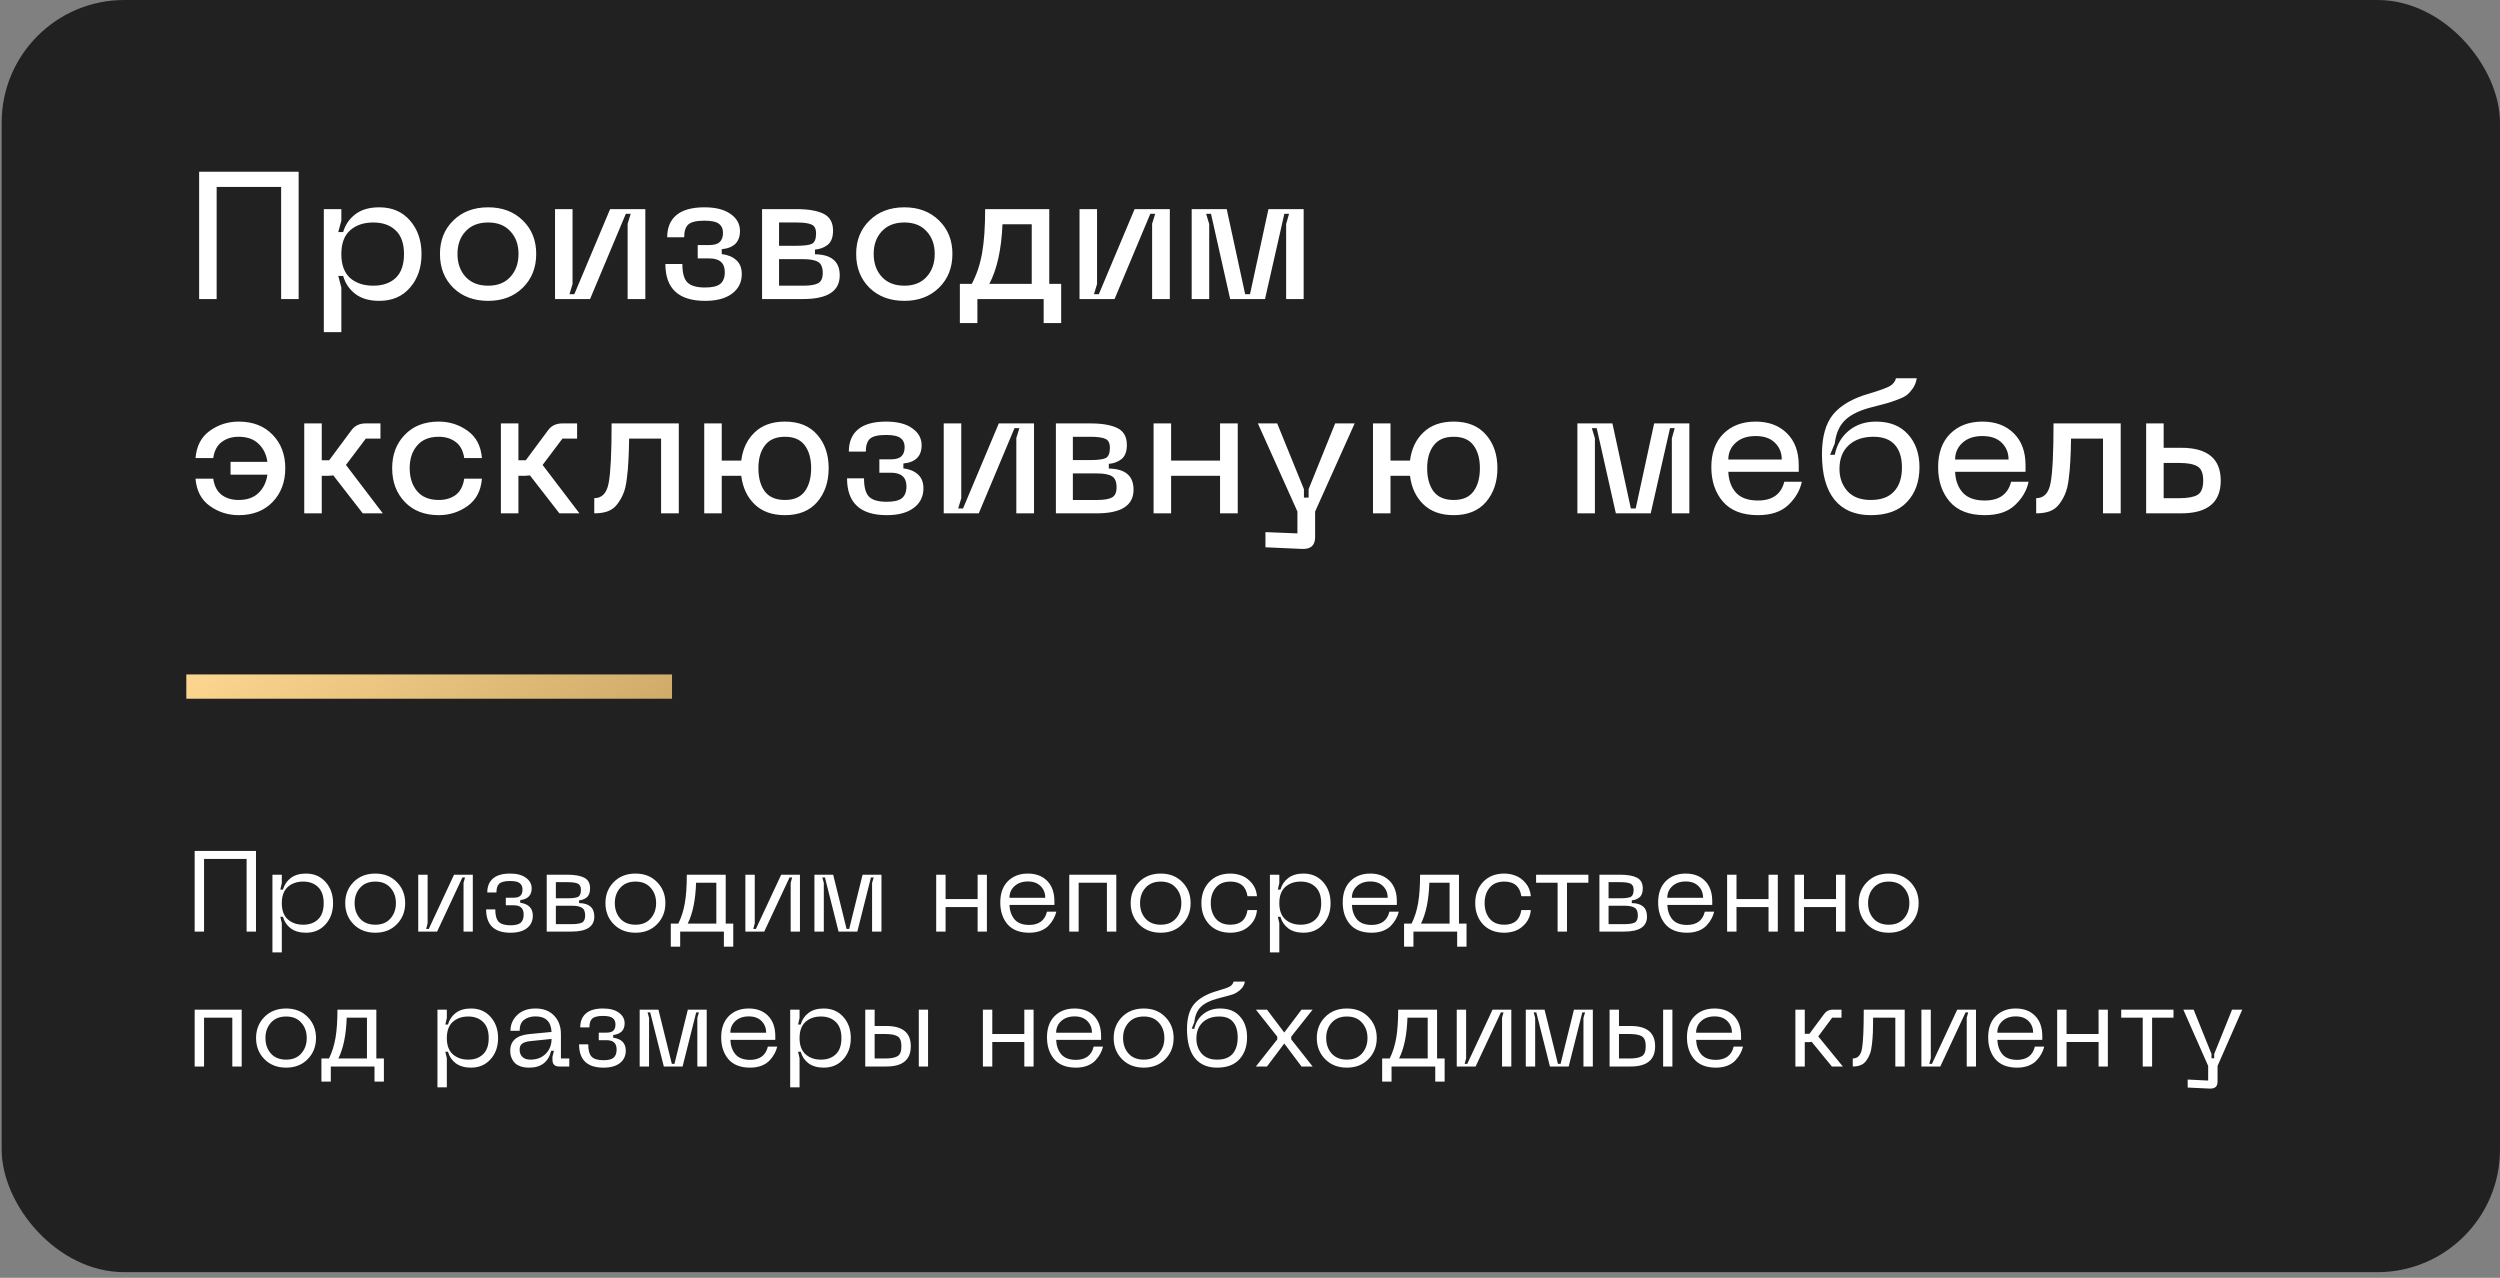 <?xml version="1.0" encoding="UTF-8"?> <svg xmlns="http://www.w3.org/2000/svg" width="315" height="161" viewBox="0 0 315 161" fill="none"><rect x="0" y="0" width="315" height="161" fill="#808080" stroke="none"/> <rect x="0.208" width="314.792" height="160.293" rx="15.45" fill="#212121"></rect> <path d="M32.255 107.216V117.379H31.073V108.225H25.71V117.379H24.528V107.216H32.255ZM34.326 110.214H35.508V111.267L35.321 112.088H35.652C35.816 111.492 36.142 111.007 36.633 110.632C37.123 110.258 37.762 110.07 38.55 110.07C39.568 110.07 40.39 110.421 41.015 111.122C41.649 111.824 41.966 112.718 41.966 113.804C41.966 114.88 41.649 115.769 41.015 116.471C40.39 117.172 39.568 117.523 38.55 117.523C37.771 117.523 37.132 117.34 36.633 116.975C36.142 116.6 35.816 116.115 35.652 115.519H35.321L35.508 116.326V120.002H34.326V110.214ZM35.508 113.804C35.508 114.707 35.758 115.385 36.258 115.836C36.767 116.288 37.416 116.514 38.204 116.514C38.982 116.514 39.607 116.288 40.078 115.836C40.549 115.385 40.784 114.707 40.784 113.804C40.784 112.9 40.549 112.223 40.078 111.771C39.607 111.31 38.982 111.079 38.204 111.079C37.416 111.079 36.767 111.305 36.258 111.757C35.758 112.208 35.508 112.891 35.508 113.804ZM43.498 113.789C43.498 112.732 43.849 111.848 44.55 111.137C45.252 110.426 46.165 110.07 47.289 110.07C48.404 110.07 49.307 110.426 49.999 111.137C50.701 111.848 51.052 112.732 51.052 113.789C51.052 114.856 50.701 115.745 49.999 116.456C49.307 117.167 48.404 117.523 47.289 117.523C46.165 117.523 45.252 117.167 44.55 116.456C43.849 115.745 43.498 114.856 43.498 113.789ZM44.68 113.789C44.68 114.577 44.911 115.231 45.372 115.75C45.833 116.259 46.472 116.514 47.289 116.514C48.106 116.514 48.74 116.254 49.192 115.735C49.653 115.216 49.884 114.568 49.884 113.789C49.884 113.011 49.653 112.367 49.192 111.858C48.74 111.339 48.106 111.079 47.289 111.079C46.472 111.079 45.833 111.339 45.372 111.858C44.911 112.367 44.68 113.011 44.68 113.789ZM59.574 117.379H58.406V111.238L58.593 110.56H58.262L55.076 117.379H52.697V110.214H53.879V116.341L53.692 117.047H54.024L57.209 110.214H59.574V117.379ZM61.253 114.582H62.406C62.406 115.332 62.551 115.856 62.839 116.153C63.127 116.442 63.622 116.586 64.324 116.586C64.929 116.586 65.357 116.48 65.607 116.269C65.857 116.048 65.981 115.707 65.981 115.245C65.981 114.832 65.876 114.534 65.664 114.352C65.463 114.159 65.141 114.063 64.698 114.063H63.733V113.112H64.698C65.121 113.112 65.415 113.025 65.578 112.852C65.751 112.679 65.837 112.42 65.837 112.074C65.837 111.728 65.722 111.464 65.491 111.281C65.27 111.098 64.862 111.007 64.266 111.007C63.593 111.007 63.137 111.122 62.897 111.353C62.666 111.574 62.551 111.939 62.551 112.449H61.397C61.397 111.689 61.638 111.103 62.118 110.69C62.599 110.277 63.315 110.07 64.266 110.07C65.131 110.07 65.799 110.248 66.27 110.603C66.75 110.949 66.991 111.396 66.991 111.944C66.991 112.799 66.51 113.29 65.549 113.415V113.746C66.606 113.9 67.135 114.443 67.135 115.375C67.135 116.038 66.89 116.562 66.4 116.946C65.909 117.331 65.218 117.523 64.324 117.523C62.277 117.523 61.253 116.543 61.253 114.582ZM68.887 117.379V110.214H71.481C72.423 110.214 73.135 110.339 73.615 110.589C74.105 110.839 74.35 111.286 74.35 111.93C74.35 112.458 74.211 112.838 73.932 113.069C73.663 113.29 73.341 113.415 72.966 113.443V113.789C74.244 113.809 74.883 114.376 74.883 115.49C74.883 116.749 73.927 117.379 72.015 117.379H68.887ZM70.04 113.184H71.481C72.135 113.184 72.582 113.126 72.822 113.011C73.072 112.886 73.197 112.588 73.197 112.117C73.197 111.723 73.067 111.464 72.808 111.339C72.548 111.214 72.106 111.151 71.481 111.151H70.04V113.184ZM70.04 116.442H72.015C72.639 116.442 73.082 116.375 73.341 116.24C73.601 116.096 73.73 115.798 73.73 115.346C73.73 114.866 73.596 114.544 73.327 114.38C73.067 114.207 72.63 114.121 72.015 114.121H70.04V116.442ZM76.285 113.789C76.285 112.732 76.635 111.848 77.337 111.137C78.039 110.426 78.952 110.07 80.076 110.07C81.191 110.07 82.094 110.426 82.786 111.137C83.488 111.848 83.838 112.732 83.838 113.789C83.838 114.856 83.488 115.745 82.786 116.456C82.094 117.167 81.191 117.523 80.076 117.523C78.952 117.523 78.039 117.167 77.337 116.456C76.635 115.745 76.285 114.856 76.285 113.789ZM77.467 113.789C77.467 114.577 77.698 115.231 78.159 115.75C78.62 116.259 79.259 116.514 80.076 116.514C80.893 116.514 81.527 116.254 81.979 115.735C82.44 115.216 82.671 114.568 82.671 113.789C82.671 113.011 82.44 112.367 81.979 111.858C81.527 111.339 80.893 111.079 80.076 111.079C79.259 111.079 78.62 111.339 78.159 111.858C77.698 112.367 77.467 113.011 77.467 113.789ZM92.391 116.37V119.282H91.209V117.379H85.702V119.282H84.52V116.37H85.472C85.856 115.591 86.13 114.726 86.293 113.775C86.457 112.823 86.538 111.637 86.538 110.214H91.44V116.37H92.391ZM86.654 116.37H90.258V111.223H87.706C87.639 113.376 87.288 115.092 86.654 116.37ZM100.793 117.379H99.625V111.238L99.813 110.56H99.481L96.295 117.379H93.917V110.214H95.099V116.341L94.911 117.047H95.243L98.429 110.214H100.793V117.379ZM102.617 117.379V110.214H104.981L106.668 117.047H106.999L108.686 110.214H111.064V117.379H109.882V111.252L110.084 110.56H109.738L108.023 117.379H105.658L103.943 110.56H103.611L103.799 111.252V117.379H102.617ZM123.18 110.214H124.348V117.379H123.18V114.294H119.144V117.379H117.961V110.214H119.144V113.285H123.18V110.214ZM126.035 113.703C126.035 112.569 126.352 111.68 126.987 111.036C127.631 110.392 128.471 110.07 129.509 110.07C130.528 110.07 131.34 110.378 131.946 110.993C132.551 111.608 132.854 112.463 132.854 113.559V114.02H127.189C127.227 114.77 127.443 115.38 127.837 115.851C128.241 116.312 128.856 116.543 129.682 116.543C130.278 116.543 130.768 116.403 131.153 116.125C131.537 115.836 131.792 115.418 131.917 114.87H133.099C133.022 115.188 132.907 115.486 132.753 115.764C132.609 116.043 132.407 116.322 132.147 116.6C131.898 116.879 131.556 117.105 131.124 117.278C130.701 117.441 130.221 117.523 129.682 117.523C128.471 117.523 127.559 117.167 126.943 116.456C126.338 115.735 126.035 114.818 126.035 113.703ZM127.189 113.126H131.701C131.701 112.53 131.508 112.04 131.124 111.656C130.74 111.262 130.201 111.065 129.509 111.065C128.817 111.065 128.255 111.262 127.823 111.656C127.4 112.05 127.189 112.54 127.189 113.126ZM140.653 110.214V117.379H139.471V111.223H135.91V117.379H134.728V110.214H140.653ZM142.464 113.789C142.464 112.732 142.815 111.848 143.516 111.137C144.218 110.426 145.131 110.07 146.255 110.07C147.37 110.07 148.273 110.426 148.965 111.137C149.667 111.848 150.018 112.732 150.018 113.789C150.018 114.856 149.667 115.745 148.965 116.456C148.273 117.167 147.37 117.523 146.255 117.523C145.131 117.523 144.218 117.167 143.516 116.456C142.815 115.745 142.464 114.856 142.464 113.789ZM143.646 113.789C143.646 114.577 143.877 115.231 144.338 115.75C144.799 116.259 145.438 116.514 146.255 116.514C147.072 116.514 147.706 116.254 148.158 115.735C148.619 115.216 148.85 114.568 148.85 113.789C148.85 113.011 148.619 112.367 148.158 111.858C147.706 111.339 147.072 111.079 146.255 111.079C145.438 111.079 144.799 111.339 144.338 111.858C143.877 112.367 143.646 113.011 143.646 113.789ZM151.375 113.789C151.375 112.723 151.702 111.838 152.355 111.137C153.018 110.426 153.912 110.07 155.037 110.07C155.536 110.07 156.017 110.161 156.478 110.344C156.939 110.517 157.358 110.829 157.732 111.281C158.107 111.723 158.323 112.271 158.381 112.924H157.185C157.002 111.694 156.286 111.079 155.037 111.079C154.229 111.079 153.614 111.334 153.191 111.843C152.769 112.353 152.557 113.001 152.557 113.789C152.557 114.577 152.769 115.231 153.191 115.75C153.614 116.259 154.229 116.514 155.037 116.514C156.286 116.514 157.002 115.899 157.185 114.669H158.381C158.323 115.322 158.107 115.875 157.732 116.326C157.358 116.769 156.939 117.081 156.478 117.263C156.017 117.436 155.536 117.523 155.037 117.523C153.912 117.523 153.018 117.172 152.355 116.471C151.702 115.759 151.375 114.866 151.375 113.789ZM160.011 110.214H161.194V111.267L161.006 112.088H161.338C161.501 111.492 161.828 111.007 162.318 110.632C162.808 110.258 163.447 110.07 164.235 110.07C165.254 110.07 166.076 110.421 166.7 111.122C167.335 111.824 167.652 112.718 167.652 113.804C167.652 114.88 167.335 115.769 166.7 116.471C166.076 117.172 165.254 117.523 164.235 117.523C163.457 117.523 162.818 117.34 162.318 116.975C161.828 116.6 161.501 116.115 161.338 115.519H161.006L161.194 116.326V120.002H160.011V110.214ZM161.194 113.804C161.194 114.707 161.443 115.385 161.943 115.836C162.452 116.288 163.101 116.514 163.889 116.514C164.668 116.514 165.292 116.288 165.763 115.836C166.234 115.385 166.47 114.707 166.47 113.804C166.47 112.9 166.234 112.223 165.763 111.771C165.292 111.31 164.668 111.079 163.889 111.079C163.101 111.079 162.452 111.305 161.943 111.757C161.443 112.208 161.194 112.891 161.194 113.804ZM169.183 113.703C169.183 112.569 169.5 111.68 170.135 111.036C170.779 110.392 171.62 110.07 172.657 110.07C173.676 110.07 174.488 110.378 175.094 110.993C175.699 111.608 176.002 112.463 176.002 113.559V114.02H170.337C170.375 114.77 170.591 115.38 170.985 115.851C171.389 116.312 172.004 116.543 172.83 116.543C173.426 116.543 173.916 116.403 174.301 116.125C174.685 115.836 174.94 115.418 175.065 114.87H176.247C176.17 115.188 176.055 115.486 175.901 115.764C175.757 116.043 175.555 116.322 175.296 116.6C175.046 116.879 174.705 117.105 174.272 117.278C173.849 117.441 173.369 117.523 172.83 117.523C171.62 117.523 170.707 117.167 170.092 116.456C169.486 115.735 169.183 114.818 169.183 113.703ZM170.337 113.126H174.849C174.849 112.53 174.656 112.04 174.272 111.656C173.888 111.262 173.349 111.065 172.657 111.065C171.966 111.065 171.403 111.262 170.971 111.656C170.548 112.05 170.337 112.54 170.337 113.126ZM184.783 116.37V119.282H183.601V117.379H178.094V119.282H176.912V116.37H177.863C178.248 115.591 178.522 114.726 178.685 113.775C178.848 112.823 178.93 111.637 178.93 110.214H183.831V116.37H184.783ZM179.045 116.37H182.649V111.223H180.098C180.031 113.376 179.68 115.092 179.045 116.37ZM185.879 113.789C185.879 112.723 186.206 111.838 186.86 111.137C187.523 110.426 188.417 110.07 189.541 110.07C190.041 110.07 190.521 110.161 190.983 110.344C191.444 110.517 191.862 110.829 192.237 111.281C192.612 111.723 192.828 112.271 192.885 112.924H191.689C191.506 111.694 190.79 111.079 189.541 111.079C188.734 111.079 188.119 111.334 187.696 111.843C187.273 112.353 187.062 113.001 187.062 113.789C187.062 114.577 187.273 115.231 187.696 115.75C188.119 116.259 188.734 116.514 189.541 116.514C190.79 116.514 191.506 115.899 191.689 114.669H192.885C192.828 115.322 192.612 115.875 192.237 116.326C191.862 116.769 191.444 117.081 190.983 117.263C190.521 117.436 190.041 117.523 189.541 117.523C188.417 117.523 187.523 117.172 186.86 116.471C186.206 115.759 185.879 114.866 185.879 113.789ZM200.136 110.214V111.223H197.441V117.379H196.259V111.223H193.548V110.214H200.136ZM201.527 117.379V110.214H204.121C205.063 110.214 205.774 110.339 206.255 110.589C206.745 110.839 206.99 111.286 206.99 111.93C206.99 112.458 206.851 112.838 206.572 113.069C206.303 113.29 205.981 113.415 205.606 113.443V113.789C206.884 113.809 207.523 114.376 207.523 115.49C207.523 116.749 206.567 117.379 204.655 117.379H201.527ZM202.68 113.184H204.121C204.775 113.184 205.222 113.126 205.462 113.011C205.712 112.886 205.837 112.588 205.837 112.117C205.837 111.723 205.707 111.464 205.448 111.339C205.188 111.214 204.746 111.151 204.121 111.151H202.68V113.184ZM202.68 116.442H204.655C205.279 116.442 205.721 116.375 205.981 116.24C206.24 116.096 206.37 115.798 206.37 115.346C206.37 114.866 206.236 114.544 205.967 114.38C205.707 114.207 205.27 114.121 204.655 114.121H202.68V116.442ZM208.925 113.703C208.925 112.569 209.242 111.68 209.876 111.036C210.52 110.392 211.361 110.07 212.399 110.07C213.417 110.07 214.23 110.378 214.835 110.993C215.44 111.608 215.743 112.463 215.743 113.559V114.02H210.078C210.116 114.77 210.333 115.38 210.727 115.851C211.13 116.312 211.745 116.543 212.572 116.543C213.168 116.543 213.658 116.403 214.042 116.125C214.427 115.836 214.681 115.418 214.806 114.87H215.988C215.911 115.188 215.796 115.486 215.642 115.764C215.498 116.043 215.296 116.322 215.037 116.6C214.787 116.879 214.446 117.105 214.013 117.278C213.59 117.441 213.11 117.523 212.572 117.523C211.361 117.523 210.448 117.167 209.833 116.456C209.227 115.735 208.925 114.818 208.925 113.703ZM210.078 113.126H214.59C214.59 112.53 214.398 112.04 214.013 111.656C213.629 111.262 213.091 111.065 212.399 111.065C211.707 111.065 211.145 111.262 210.712 111.656C210.289 112.05 210.078 112.54 210.078 113.126ZM222.836 110.214H224.003V117.379H222.836V114.294H218.799V117.379H217.617V110.214H218.799V113.285H222.836V110.214ZM231.339 110.214H232.506V117.379H231.339V114.294H227.302V117.379H226.12V110.214H227.302V113.285H231.339V110.214ZM234.194 113.789C234.194 112.732 234.545 111.848 235.246 111.137C235.948 110.426 236.861 110.07 237.985 110.07C239.1 110.07 240.004 110.426 240.695 111.137C241.397 111.848 241.748 112.732 241.748 113.789C241.748 114.856 241.397 115.745 240.695 116.456C240.004 117.167 239.1 117.523 237.985 117.523C236.861 117.523 235.948 117.167 235.246 116.456C234.545 115.745 234.194 114.856 234.194 113.789ZM235.376 113.789C235.376 114.577 235.607 115.231 236.068 115.75C236.529 116.259 237.168 116.514 237.985 116.514C238.802 116.514 239.436 116.254 239.888 115.735C240.349 115.216 240.58 114.568 240.58 113.789C240.58 113.011 240.349 112.367 239.888 111.858C239.436 111.339 238.802 111.079 237.985 111.079C237.168 111.079 236.529 111.339 236.068 111.858C235.607 112.367 235.376 113.011 235.376 113.789ZM30.453 127.214V134.379H29.271V128.223H25.71V134.379H24.528V127.214H30.453ZM32.264 130.789C32.264 129.732 32.615 128.848 33.316 128.137C34.018 127.426 34.931 127.07 36.055 127.07C37.17 127.07 38.073 127.426 38.765 128.137C39.467 128.848 39.818 129.732 39.818 130.789C39.818 131.856 39.467 132.745 38.765 133.456C38.073 134.167 37.17 134.523 36.055 134.523C34.931 134.523 34.018 134.167 33.316 133.456C32.615 132.745 32.264 131.856 32.264 130.789ZM33.446 130.789C33.446 131.577 33.677 132.231 34.138 132.75C34.599 133.259 35.238 133.514 36.055 133.514C36.872 133.514 37.506 133.254 37.958 132.735C38.419 132.216 38.65 131.568 38.65 130.789C38.65 130.011 38.419 129.367 37.958 128.858C37.506 128.339 36.872 128.079 36.055 128.079C35.238 128.079 34.599 128.339 34.138 128.858C33.677 129.367 33.446 130.011 33.446 130.789ZM48.37 133.37V136.282H47.188V134.379H41.681V136.282H40.499V133.37H41.451C41.835 132.591 42.109 131.726 42.272 130.775C42.436 129.823 42.517 128.637 42.517 127.214H47.419V133.37H48.37ZM42.633 133.37H46.237V128.223H43.685C43.618 130.376 43.267 132.092 42.633 133.37ZM55.119 127.214H56.301V128.267L56.113 129.088H56.445C56.608 128.492 56.935 128.007 57.425 127.632C57.915 127.258 58.554 127.07 59.343 127.07C60.361 127.07 61.183 127.421 61.807 128.122C62.442 128.824 62.759 129.718 62.759 130.804C62.759 131.88 62.442 132.769 61.807 133.471C61.183 134.172 60.361 134.523 59.343 134.523C58.564 134.523 57.925 134.34 57.425 133.975C56.935 133.6 56.608 133.115 56.445 132.519H56.113L56.301 133.326V137.002H55.119V127.214ZM56.301 130.804C56.301 131.707 56.551 132.385 57.05 132.836C57.56 133.288 58.208 133.514 58.996 133.514C59.775 133.514 60.4 133.288 60.87 132.836C61.341 132.385 61.577 131.707 61.577 130.804C61.577 129.9 61.341 129.223 60.87 128.771C60.4 128.31 59.775 128.079 58.996 128.079C58.208 128.079 57.56 128.305 57.05 128.757C56.551 129.208 56.301 129.891 56.301 130.804ZM64.291 132.389C64.291 131.159 65.074 130.463 66.64 130.299L69.495 130.025C69.427 128.718 68.755 128.065 67.476 128.065C66.9 128.065 66.419 128.209 66.035 128.497C65.66 128.786 65.473 129.247 65.473 129.881H64.319C64.319 129.103 64.603 128.44 65.17 127.892C65.737 127.344 66.506 127.07 67.476 127.07C68.466 127.07 69.245 127.368 69.812 127.964C70.388 128.56 70.677 129.343 70.677 130.314V133.37H71.729V134.379H70.46C69.893 134.379 69.61 134.1 69.61 133.543V133.153L69.797 132.404H69.451C69.096 133.817 68.173 134.523 66.684 134.523C66.29 134.523 65.939 134.475 65.631 134.379C65.333 134.273 65.103 134.148 64.939 134.004C64.776 133.85 64.641 133.672 64.536 133.471C64.43 133.259 64.363 133.072 64.334 132.908C64.305 132.735 64.291 132.562 64.291 132.389ZM65.473 132.245C65.473 132.649 65.593 132.961 65.833 133.182C66.073 133.403 66.405 133.514 66.828 133.514C67.625 133.514 68.269 133.269 68.759 132.779C69.249 132.289 69.495 131.664 69.495 130.905L66.842 131.179C66.371 131.227 66.025 131.332 65.804 131.496C65.583 131.649 65.473 131.899 65.473 132.245ZM72.966 131.582H74.119C74.119 132.332 74.263 132.856 74.552 133.153C74.84 133.442 75.335 133.586 76.036 133.586C76.642 133.586 77.069 133.48 77.319 133.269C77.569 133.048 77.694 132.707 77.694 132.245C77.694 131.832 77.588 131.534 77.377 131.352C77.175 131.159 76.853 131.063 76.411 131.063H75.445V130.112H76.411C76.834 130.112 77.127 130.025 77.29 129.852C77.463 129.679 77.55 129.42 77.55 129.074C77.55 128.728 77.435 128.464 77.204 128.281C76.983 128.098 76.575 128.007 75.979 128.007C75.306 128.007 74.849 128.122 74.609 128.353C74.379 128.574 74.263 128.939 74.263 129.449H73.11C73.11 128.689 73.35 128.103 73.831 127.69C74.311 127.277 75.027 127.07 75.979 127.07C76.844 127.07 77.511 127.248 77.982 127.603C78.463 127.949 78.703 128.396 78.703 128.944C78.703 129.799 78.223 130.29 77.262 130.415V130.746C78.319 130.9 78.847 131.443 78.847 132.375C78.847 133.038 78.602 133.562 78.112 133.946C77.622 134.331 76.93 134.523 76.036 134.523C73.989 134.523 72.966 133.543 72.966 131.582ZM80.599 134.379V127.214H82.963L84.65 134.047H84.982L86.668 127.214H89.047V134.379H87.865V128.252L88.067 127.56H87.721L86.005 134.379H83.641L81.925 127.56H81.594L81.781 128.252V134.379H80.599ZM90.869 130.703C90.869 129.569 91.186 128.68 91.821 128.036C92.465 127.392 93.305 127.07 94.343 127.07C95.362 127.07 96.174 127.378 96.78 127.993C97.385 128.608 97.688 129.463 97.688 130.559V131.02H92.022C92.061 131.77 92.277 132.38 92.671 132.851C93.075 133.312 93.69 133.543 94.516 133.543C95.112 133.543 95.602 133.403 95.987 133.125C96.371 132.836 96.626 132.418 96.751 131.87H97.933C97.856 132.188 97.741 132.486 97.587 132.764C97.443 133.043 97.241 133.322 96.981 133.6C96.732 133.879 96.39 134.105 95.958 134.278C95.535 134.441 95.055 134.523 94.516 134.523C93.305 134.523 92.392 134.167 91.777 133.456C91.172 132.735 90.869 131.818 90.869 130.703ZM92.022 130.126H96.534C96.534 129.53 96.342 129.04 95.958 128.656C95.573 128.262 95.035 128.065 94.343 128.065C93.651 128.065 93.089 128.262 92.657 128.656C92.234 129.05 92.022 129.54 92.022 130.126ZM99.562 127.214H100.744V128.267L100.557 129.088H100.888C101.052 128.492 101.378 128.007 101.868 127.632C102.359 127.258 102.998 127.07 103.786 127.07C104.804 127.07 105.626 127.421 106.251 128.122C106.885 128.824 107.202 129.718 107.202 130.804C107.202 131.88 106.885 132.769 106.251 133.471C105.626 134.172 104.804 134.523 103.786 134.523C103.007 134.523 102.368 134.34 101.868 133.975C101.378 133.6 101.052 133.115 100.888 132.519H100.557L100.744 133.326V137.002H99.562V127.214ZM100.744 130.804C100.744 131.707 100.994 132.385 101.494 132.836C102.003 133.288 102.652 133.514 103.44 133.514C104.218 133.514 104.843 133.288 105.314 132.836C105.785 132.385 106.02 131.707 106.02 130.804C106.02 129.9 105.785 129.223 105.314 128.771C104.843 128.31 104.218 128.079 103.44 128.079C102.652 128.079 102.003 128.305 101.494 128.757C100.994 129.208 100.744 129.891 100.744 130.804ZM111.689 129.276C113.736 129.276 114.76 130.126 114.76 131.827C114.76 133.528 113.736 134.379 111.689 134.379H109.022V127.214H110.204V129.276H111.689ZM115.769 134.379V127.214H116.936V134.379H115.769ZM110.204 133.37H111.545C112.246 133.37 112.761 133.274 113.087 133.081C113.414 132.889 113.577 132.471 113.577 131.827C113.577 131.183 113.414 130.765 113.087 130.573C112.761 130.381 112.246 130.285 111.545 130.285H110.204V133.37ZM129.064 127.214H130.232V134.379H129.064V131.294H125.028V134.379H123.846V127.214H125.028V130.285H129.064V127.214ZM131.92 130.703C131.92 129.569 132.237 128.68 132.871 128.036C133.515 127.392 134.356 127.07 135.394 127.07C136.413 127.07 137.225 127.378 137.83 127.993C138.436 128.608 138.738 129.463 138.738 130.559V131.02H133.073C133.111 131.77 133.328 132.38 133.722 132.851C134.125 133.312 134.74 133.543 135.567 133.543C136.163 133.543 136.653 133.403 137.037 133.125C137.422 132.836 137.676 132.418 137.801 131.87H138.983C138.906 132.188 138.791 132.486 138.637 132.764C138.493 133.043 138.291 133.322 138.032 133.6C137.782 133.879 137.441 134.105 137.008 134.278C136.586 134.441 136.105 134.523 135.567 134.523C134.356 134.523 133.443 134.167 132.828 133.456C132.222 132.735 131.92 131.818 131.92 130.703ZM133.073 130.126H137.585C137.585 129.53 137.393 129.04 137.008 128.656C136.624 128.262 136.086 128.065 135.394 128.065C134.702 128.065 134.14 128.262 133.707 128.656C133.284 129.05 133.073 129.54 133.073 130.126ZM140.324 130.789C140.324 129.732 140.675 128.848 141.376 128.137C142.078 127.426 142.991 127.07 144.115 127.07C145.23 127.07 146.134 127.426 146.826 128.137C147.527 128.848 147.878 129.732 147.878 130.789C147.878 131.856 147.527 132.745 146.826 133.456C146.134 134.167 145.23 134.523 144.115 134.523C142.991 134.523 142.078 134.167 141.376 133.456C140.675 132.745 140.324 131.856 140.324 130.789ZM141.506 130.789C141.506 131.577 141.737 132.231 142.198 132.75C142.659 133.259 143.299 133.514 144.115 133.514C144.932 133.514 145.567 133.254 146.018 132.735C146.48 132.216 146.71 131.568 146.71 130.789C146.71 130.011 146.48 129.367 146.018 128.858C145.567 128.339 144.932 128.079 144.115 128.079C143.299 128.079 142.659 128.339 142.198 128.858C141.737 129.367 141.506 130.011 141.506 130.789ZM149.562 129.665C149.562 128.281 149.86 127.233 150.456 126.522C151.062 125.802 152.023 125.249 153.339 124.865C154.166 124.634 154.704 124.446 154.954 124.302C155.204 124.158 155.362 123.952 155.43 123.682H156.857C156.78 124.105 156.583 124.451 156.266 124.72C155.958 124.989 155.655 125.177 155.357 125.283C155.069 125.379 154.55 125.523 153.801 125.715C153.656 125.753 153.551 125.782 153.483 125.802C152.503 126.051 151.778 126.407 151.307 126.868C150.845 127.32 150.572 127.964 150.485 128.8L150.153 129.622H150.485C150.648 128.853 151.023 128.238 151.609 127.776C152.196 127.306 152.902 127.07 153.729 127.07C154.815 127.07 155.651 127.406 156.237 128.079C156.833 128.742 157.131 129.617 157.131 130.703C157.131 131.846 156.809 132.769 156.165 133.471C155.521 134.172 154.584 134.523 153.354 134.523C152.124 134.523 151.182 134.11 150.528 133.283C149.884 132.457 149.562 131.251 149.562 129.665ZM150.745 130.861C150.745 131.601 150.966 132.231 151.408 132.75C151.859 133.259 152.508 133.514 153.354 133.514C154.228 133.514 154.877 133.274 155.3 132.793C155.732 132.303 155.949 131.611 155.949 130.717C155.949 129.881 155.756 129.232 155.372 128.771C154.997 128.31 154.416 128.079 153.628 128.079C152.753 128.079 152.052 128.329 151.523 128.829C151.004 129.329 150.745 130.006 150.745 130.861ZM158.242 134.379L160.937 130.962V130.616L158.242 127.214H159.64L161.817 130.097L163.993 127.214H165.392L162.696 130.616V130.962L165.392 134.379H163.993L161.817 131.481L159.64 134.379H158.242ZM165.917 130.789C165.917 129.732 166.268 128.848 166.97 128.137C167.671 127.426 168.584 127.07 169.709 127.07C170.823 127.07 171.727 127.426 172.419 128.137C173.12 128.848 173.471 129.732 173.471 130.789C173.471 131.856 173.12 132.745 172.419 133.456C171.727 134.167 170.823 134.523 169.709 134.523C168.584 134.523 167.671 134.167 166.97 133.456C166.268 132.745 165.917 131.856 165.917 130.789ZM167.099 130.789C167.099 131.577 167.33 132.231 167.791 132.75C168.253 133.259 168.892 133.514 169.709 133.514C170.525 133.514 171.16 133.254 171.611 132.735C172.073 132.216 172.303 131.568 172.303 130.789C172.303 130.011 172.073 129.367 171.611 128.858C171.16 128.339 170.525 128.079 169.709 128.079C168.892 128.079 168.253 128.339 167.791 128.858C167.33 129.367 167.099 130.011 167.099 130.789ZM182.024 133.37V136.282H180.842V134.379H175.335V136.282H174.153V133.37H175.104C175.489 132.591 175.763 131.726 175.926 130.775C176.089 129.823 176.171 128.637 176.171 127.214H181.072V133.37H182.024ZM176.286 133.37H179.89V128.223H177.339C177.271 130.376 176.921 132.092 176.286 133.37ZM190.426 134.379H189.258V128.238L189.445 127.56H189.114L185.928 134.379H183.549V127.214H184.731V133.341L184.544 134.047H184.876L188.061 127.214H190.426V134.379ZM192.249 134.379V127.214H194.613L196.3 134.047H196.632L198.318 127.214H200.697V134.379H199.515V128.252L199.717 127.56H199.371L197.655 134.379H195.291L193.576 127.56H193.244L193.431 128.252V134.379H192.249ZM205.474 129.276C207.521 129.276 208.545 130.126 208.545 131.827C208.545 133.528 207.521 134.379 205.474 134.379H202.808V127.214H203.99V129.276H205.474ZM209.554 134.379V127.214H210.722V134.379H209.554ZM203.99 133.37H205.33C206.032 133.37 206.546 133.274 206.873 133.081C207.2 132.889 207.363 132.471 207.363 131.827C207.363 131.183 207.2 130.765 206.873 130.573C206.546 130.381 206.032 130.285 205.33 130.285H203.99V133.37ZM212.557 130.703C212.557 129.569 212.874 128.68 213.508 128.036C214.152 127.392 214.993 127.07 216.031 127.07C217.049 127.07 217.862 127.378 218.467 127.993C219.072 128.608 219.375 129.463 219.375 130.559V131.02H213.71C213.748 131.77 213.965 132.38 214.359 132.851C214.762 133.312 215.377 133.543 216.204 133.543C216.8 133.543 217.29 133.403 217.674 133.125C218.059 132.836 218.313 132.418 218.438 131.87H219.62C219.543 132.188 219.428 132.486 219.274 132.764C219.13 133.043 218.928 133.322 218.669 133.6C218.419 133.879 218.078 134.105 217.645 134.278C217.222 134.441 216.742 134.523 216.204 134.523C214.993 134.523 214.08 134.167 213.465 133.456C212.859 132.735 212.557 131.818 212.557 130.703ZM213.71 130.126H218.222C218.222 129.53 218.03 129.04 217.645 128.656C217.261 128.262 216.723 128.065 216.031 128.065C215.339 128.065 214.777 128.262 214.344 128.656C213.921 129.05 213.71 129.54 213.71 130.126ZM232.201 134.379H230.817L228.266 131.265C228.15 131.294 228.03 131.308 227.905 131.308H227.401V134.379H226.219V127.214H227.401V130.256H227.992L229.851 127.748C230.111 127.392 230.462 127.214 230.904 127.214H232.028V128.223H230.861L229.102 130.587L232.201 134.379ZM239.993 127.214V134.379H238.811V128.223H236.014C236.014 128.963 236.004 129.574 235.985 130.054C235.966 130.535 235.927 131.034 235.87 131.553C235.812 132.072 235.726 132.486 235.61 132.793C235.495 133.101 235.341 133.384 235.149 133.644C234.966 133.903 234.731 134.09 234.443 134.206C234.164 134.321 233.832 134.379 233.448 134.379V133.37C234.082 133.37 234.471 132.947 234.616 132.101C234.76 131.255 234.832 129.67 234.832 127.344C234.832 127.286 234.832 127.243 234.832 127.214H239.993ZM248.975 134.379H247.807V128.238L247.994 127.56H247.663L244.477 134.379H242.098V127.214H243.28V133.341L243.093 134.047H243.425L246.61 127.214H248.975V134.379ZM250.51 130.703C250.51 129.569 250.827 128.68 251.461 128.036C252.105 127.392 252.946 127.07 253.984 127.07C255.003 127.07 255.815 127.378 256.42 127.993C257.026 128.608 257.329 129.463 257.329 130.559V131.02H251.663C251.702 131.77 251.918 132.38 252.312 132.851C252.716 133.312 253.331 133.543 254.157 133.543C254.753 133.543 255.243 133.403 255.628 133.125C256.012 132.836 256.267 132.418 256.392 131.87H257.574C257.497 132.188 257.381 132.486 257.228 132.764C257.084 133.043 256.882 133.322 256.622 133.6C256.372 133.879 256.031 134.105 255.599 134.278C255.176 134.441 254.695 134.523 254.157 134.523C252.946 134.523 252.033 134.167 251.418 133.456C250.813 132.735 250.51 131.818 250.51 130.703ZM251.663 130.126H256.175C256.175 129.53 255.983 129.04 255.599 128.656C255.214 128.262 254.676 128.065 253.984 128.065C253.292 128.065 252.73 128.262 252.298 128.656C251.875 129.05 251.663 129.54 251.663 130.126ZM264.421 127.214H265.589V134.379H264.421V131.294H260.385V134.379H259.203V127.214H260.385V130.285H264.421V127.214ZM273.861 127.214V128.223H271.165V134.379H269.983V128.223H267.273V127.214H273.861ZM281.241 127.214H282.524L279.411 134.307V136.31C279.411 136.906 279.079 137.19 278.416 137.161L275.648 137.031V136.022L278.229 136.152V134.307L275.1 127.214H276.398L278.647 132.793V133.341H278.993V132.793L281.241 127.214Z" fill="white"></path> <path d="M37.629 21.639V37.681H35.422V23.55H27.298V37.681H25.091V21.639H37.629ZM40.802 26.349H43.009V27.805L42.622 29.239H43.236C43.509 28.314 44.025 27.563 44.784 26.986C45.542 26.41 46.543 26.122 47.787 26.122C49.41 26.122 50.7 26.675 51.656 27.783C52.626 28.89 53.112 30.301 53.112 32.015C53.112 33.729 52.626 35.14 51.656 36.247C50.7 37.355 49.41 37.908 47.787 37.908C46.543 37.908 45.542 37.62 44.784 37.044C44.025 36.467 43.509 35.709 43.236 34.768H42.622L43.009 36.225V41.845H40.802V26.349ZM44.101 29.034C43.373 29.686 43.009 30.68 43.009 32.015C43.009 33.35 43.373 34.351 44.101 35.019C44.844 35.671 45.823 35.997 47.036 35.997C48.22 35.997 49.16 35.671 49.858 35.019C50.556 34.351 50.905 33.35 50.905 32.015C50.905 30.68 50.556 29.686 49.858 29.034C49.16 28.367 48.22 28.033 47.036 28.033C45.823 28.033 44.844 28.367 44.101 29.034ZM55.435 31.992C55.435 30.278 55.996 28.875 57.119 27.783C58.241 26.675 59.705 26.122 61.51 26.122C63.3 26.122 64.757 26.675 65.879 27.783C67.002 28.875 67.563 30.278 67.563 31.992C67.563 33.722 67.002 35.14 65.879 36.247C64.757 37.355 63.3 37.908 61.51 37.908C59.705 37.908 58.241 37.362 57.119 36.27C55.996 35.163 55.435 33.737 55.435 31.992ZM57.642 31.992C57.642 33.175 57.983 34.139 58.666 34.882C59.349 35.625 60.297 35.997 61.51 35.997C62.709 35.997 63.642 35.625 64.309 34.882C64.992 34.139 65.333 33.175 65.333 31.992C65.333 30.824 64.992 29.876 64.309 29.148C63.642 28.405 62.709 28.033 61.51 28.033C60.297 28.033 59.349 28.405 58.666 29.148C57.983 29.876 57.642 30.824 57.642 31.992ZM81.311 37.681H79.081V28.192L79.468 26.941H78.853L74.348 37.681H69.934V26.349H72.141V35.792L71.754 37.066H72.368L76.874 26.349H81.311V37.681ZM83.839 33.267H85.978C85.978 34.389 86.19 35.163 86.615 35.587C87.04 36.012 87.783 36.225 88.845 36.225C89.74 36.225 90.377 36.073 90.756 35.77C91.135 35.451 91.325 34.958 91.325 34.291C91.325 33.138 90.673 32.561 89.368 32.561H87.912V30.877H89.368C89.99 30.877 90.43 30.748 90.688 30.491C90.961 30.233 91.098 29.846 91.098 29.33C91.098 28.829 90.923 28.45 90.574 28.192C90.24 27.934 89.634 27.805 88.754 27.805C87.753 27.805 87.078 27.965 86.729 28.283C86.38 28.602 86.205 29.14 86.205 29.899H84.066C84.066 28.685 84.453 27.752 85.227 27.1C86.016 26.448 87.191 26.122 88.754 26.122C90.18 26.122 91.28 26.402 92.053 26.963C92.842 27.51 93.237 28.223 93.237 29.102C93.237 30.483 92.47 31.249 90.938 31.401V32.015C91.697 32.106 92.303 32.356 92.759 32.766C93.229 33.175 93.464 33.767 93.464 34.541C93.464 35.572 93.054 36.392 92.235 36.998C91.431 37.605 90.301 37.908 88.845 37.908C85.507 37.908 83.839 36.361 83.839 33.267ZM96.021 37.681V26.349H100.345C101.847 26.349 102.992 26.546 103.781 26.941C104.57 27.335 104.964 28.041 104.964 29.057C104.964 29.891 104.736 30.491 104.281 30.855C103.826 31.203 103.295 31.401 102.689 31.446V32.038C104.767 32.068 105.806 32.956 105.806 34.7C105.806 36.687 104.266 37.681 101.187 37.681H96.021ZM98.16 30.968H100.345C101.3 30.968 101.953 30.885 102.302 30.718C102.651 30.536 102.825 30.104 102.825 29.421C102.825 28.845 102.643 28.473 102.279 28.306C101.915 28.124 101.27 28.033 100.345 28.033H98.16V30.968ZM98.16 35.997H101.187C102.082 35.997 102.719 35.891 103.098 35.678C103.477 35.466 103.667 35.041 103.667 34.404C103.667 33.706 103.477 33.244 103.098 33.016C102.719 32.773 102.082 32.652 101.187 32.652H98.16V35.997ZM107.877 31.992C107.877 30.278 108.438 28.875 109.561 27.783C110.683 26.675 112.147 26.122 113.952 26.122C115.742 26.122 117.199 26.675 118.321 27.783C119.444 28.875 120.005 30.278 120.005 31.992C120.005 33.722 119.444 35.14 118.321 36.247C117.199 37.355 115.742 37.908 113.952 37.908C112.147 37.908 110.683 37.362 109.561 36.27C108.438 35.163 107.877 33.737 107.877 31.992ZM110.084 31.992C110.084 33.175 110.425 34.139 111.108 34.882C111.791 35.625 112.739 35.997 113.952 35.997C115.151 35.997 116.084 35.625 116.751 34.882C117.434 34.139 117.775 33.175 117.775 31.992C117.775 30.824 117.434 29.876 116.751 29.148C116.084 28.405 115.151 28.033 113.952 28.033C112.739 28.033 111.791 28.405 111.108 29.148C110.425 29.876 110.084 30.824 110.084 31.992ZM133.708 35.77V40.707H131.501V37.681H123.15V40.707H120.943V35.77H122.445C123.052 34.632 123.484 33.342 123.742 31.901C124 30.445 124.129 28.594 124.129 26.349H132.207V35.77H133.708ZM124.652 35.77H129.999V28.261H126.313C126.177 31.446 125.623 33.949 124.652 35.77ZM147.397 37.681H145.167V28.192L145.554 26.941H144.939L140.434 37.681H136.02V26.349H138.227V35.792L137.84 37.066H138.454L142.96 26.349H147.397V37.681ZM150.152 37.681V26.349H154.567L156.888 37.066H157.502L159.823 26.349H164.26V37.681H162.053V28.238L162.417 26.941H161.826L159.391 37.681H154.999L152.587 26.941H151.973L152.36 28.238V37.681H150.152ZM30.074 53.122C31.864 53.122 33.29 53.675 34.352 54.783C35.414 55.875 35.945 57.278 35.945 58.992C35.945 60.722 35.414 62.14 34.352 63.247C33.29 64.355 31.864 64.909 30.074 64.909C28.724 64.909 27.511 64.522 26.434 63.748C25.357 62.974 24.757 61.829 24.636 60.312H26.866C27.003 61.237 27.359 61.92 27.936 62.36C28.512 62.785 29.225 62.997 30.074 62.997C31.121 62.997 31.948 62.709 32.555 62.132C33.177 61.541 33.556 60.767 33.692 59.811H29.05V58.196H33.692C33.556 57.24 33.177 56.474 32.555 55.898C31.948 55.321 31.121 55.033 30.074 55.033C29.225 55.033 28.512 55.253 27.936 55.693C27.359 56.118 27.003 56.793 26.866 57.718H24.636C24.757 56.201 25.357 55.056 26.434 54.282C27.511 53.508 28.724 53.122 30.074 53.122ZM48.233 64.681H45.708L41.998 59.902C41.756 59.933 41.559 59.948 41.407 59.948H40.542V64.681H38.335V53.349H40.542V57.991H41.475L44.297 54.191C44.706 53.63 45.306 53.349 46.094 53.349H47.938V55.261H46.094L43.591 58.583L48.233 64.681ZM49.413 58.992C49.413 57.278 49.944 55.875 51.006 54.783C52.068 53.675 53.493 53.122 55.283 53.122C56.634 53.122 57.847 53.508 58.924 54.282C60.001 55.056 60.6 56.201 60.722 57.718H58.492C58.355 56.793 57.999 56.118 57.422 55.693C56.846 55.253 56.133 55.033 55.283 55.033C54.085 55.033 53.175 55.405 52.553 56.148C51.931 56.876 51.62 57.824 51.62 58.992C51.62 60.175 51.931 61.139 52.553 61.882C53.175 62.625 54.085 62.997 55.283 62.997C56.133 62.997 56.846 62.785 57.422 62.36C57.999 61.92 58.355 61.237 58.492 60.312H60.722C60.6 61.829 60.001 62.974 58.924 63.748C57.847 64.522 56.634 64.909 55.283 64.909C53.493 64.909 52.068 64.355 51.006 63.247C49.944 62.14 49.413 60.722 49.413 58.992ZM73.01 64.681H70.484L66.775 59.902C66.532 59.933 66.335 59.948 66.184 59.948H65.319V64.681H63.112V53.349H65.319V57.991H66.252L69.073 54.191C69.483 53.63 70.082 53.349 70.871 53.349H72.714V55.261H70.871L68.368 58.583L73.01 64.681ZM85.528 53.349V64.681H83.297V55.261H79.27C79.255 56.383 79.225 57.316 79.179 58.059C79.149 58.803 79.08 59.569 78.974 60.358C78.883 61.131 78.731 61.761 78.519 62.246C78.322 62.716 78.064 63.156 77.745 63.566C77.442 63.96 77.048 64.249 76.562 64.431C76.092 64.597 75.531 64.681 74.878 64.681V62.77C75.864 62.77 76.471 62.117 76.699 60.813C76.941 59.508 77.063 57.02 77.063 53.349H85.528ZM98.904 53.122C100.664 53.122 102.022 53.675 102.977 54.783C103.933 55.875 104.411 57.278 104.411 58.992C104.411 60.706 103.933 62.125 102.977 63.247C102.022 64.355 100.664 64.909 98.904 64.909C97.296 64.909 96.022 64.453 95.081 63.543C94.141 62.633 93.58 61.435 93.397 59.948H90.94V64.681H88.733V53.349H90.94V58.037H93.397C93.58 56.565 94.141 55.382 95.081 54.487C96.022 53.577 97.296 53.122 98.904 53.122ZM98.904 62.997C100.042 62.997 100.876 62.633 101.407 61.905C101.938 61.177 102.204 60.206 102.204 58.992C102.204 57.794 101.938 56.838 101.407 56.125C100.876 55.397 100.042 55.033 98.904 55.033C97.766 55.033 96.924 55.397 96.378 56.125C95.832 56.838 95.559 57.794 95.559 58.992C95.559 60.206 95.825 61.177 96.356 61.905C96.902 62.633 97.751 62.997 98.904 62.997ZM106.727 60.267H108.866C108.866 61.389 109.078 62.163 109.503 62.587C109.928 63.012 110.671 63.225 111.733 63.225C112.628 63.225 113.265 63.073 113.644 62.77C114.023 62.451 114.213 61.958 114.213 61.291C114.213 60.138 113.561 59.561 112.256 59.561H110.8V57.877H112.256C112.878 57.877 113.318 57.748 113.576 57.49C113.849 57.233 113.985 56.846 113.985 56.33C113.985 55.829 113.811 55.45 113.462 55.192C113.128 54.934 112.522 54.805 111.642 54.805C110.641 54.805 109.965 54.965 109.617 55.283C109.268 55.602 109.093 56.14 109.093 56.899H106.954C106.954 55.685 107.341 54.752 108.115 54.1C108.904 53.448 110.079 53.122 111.642 53.122C113.068 53.122 114.167 53.402 114.941 53.964C115.73 54.51 116.124 55.223 116.124 56.102C116.124 57.483 115.358 58.249 113.826 58.401V59.015C114.585 59.106 115.191 59.356 115.647 59.766C116.117 60.175 116.352 60.767 116.352 61.541C116.352 62.572 115.942 63.392 115.123 63.998C114.319 64.605 113.189 64.909 111.733 64.909C108.395 64.909 106.727 63.361 106.727 60.267ZM130.287 64.681H128.057V55.192L128.443 53.941H127.829L123.324 64.681H118.909V53.349H121.117V62.792L120.73 64.067H121.344L125.849 53.349H130.287V64.681ZM133.042 64.681V53.349H137.365C138.867 53.349 140.013 53.546 140.801 53.941C141.59 54.335 141.985 55.041 141.985 56.057C141.985 56.891 141.757 57.49 141.302 57.855C140.847 58.203 140.316 58.401 139.709 58.446V59.038C141.787 59.068 142.827 59.956 142.827 61.7C142.827 63.687 141.287 64.681 138.207 64.681H133.042ZM135.181 57.968H137.365C138.321 57.968 138.973 57.885 139.322 57.718C139.671 57.536 139.846 57.104 139.846 56.421C139.846 55.844 139.664 55.473 139.3 55.306C138.935 55.124 138.291 55.033 137.365 55.033H135.181V57.968ZM135.181 62.997H138.207C139.102 62.997 139.739 62.891 140.119 62.678C140.498 62.466 140.688 62.041 140.688 61.404C140.688 60.706 140.498 60.244 140.119 60.016C139.739 59.773 139.102 59.652 138.207 59.652H135.181V62.997ZM153.726 53.349H155.956V64.681H153.726V59.948H147.56V64.681H145.353V53.349H147.56V58.037H153.726V53.349ZM168.231 53.349H170.688L165.705 64.453V67.684C165.705 68.716 165.159 69.209 164.066 69.164L159.447 68.959V67.047L163.475 67.207V64.453L158.492 53.349H160.926L164.294 61.632V62.701H164.886V61.632L168.231 53.349ZM183.167 53.122C184.927 53.122 186.285 53.675 187.24 54.783C188.196 55.875 188.674 57.278 188.674 58.992C188.674 60.706 188.196 62.125 187.24 63.247C186.285 64.355 184.927 64.909 183.167 64.909C181.559 64.909 180.285 64.453 179.344 63.543C178.404 62.633 177.843 61.435 177.661 59.948H175.203V64.681H172.996V53.349H175.203V58.037H177.661C177.843 56.565 178.404 55.382 179.344 54.487C180.285 53.577 181.559 53.122 183.167 53.122ZM183.167 62.997C184.305 62.997 185.139 62.633 185.67 61.905C186.201 61.177 186.467 60.206 186.467 58.992C186.467 57.794 186.201 56.838 185.67 56.125C185.139 55.397 184.305 55.033 183.167 55.033C182.029 55.033 181.188 55.397 180.641 56.125C180.095 56.838 179.822 57.794 179.822 58.992C179.822 60.206 180.088 61.177 180.619 61.905C181.165 62.633 182.014 62.997 183.167 62.997ZM198.75 64.681V53.349H203.165L205.486 64.067H206.1L208.421 53.349H212.858V64.681H210.651V55.238L211.015 53.941H210.423L207.989 64.681H203.597L201.185 53.941H200.571L200.958 55.238V64.681H198.75ZM215.628 58.856C215.628 57.066 216.136 55.663 217.152 54.646C218.184 53.63 219.534 53.122 221.203 53.122C222.856 53.122 224.176 53.615 225.162 54.601C226.148 55.572 226.641 56.914 226.641 58.628V59.447H217.767C217.812 60.524 218.131 61.397 218.722 62.064C219.329 62.732 220.255 63.065 221.498 63.065C223.319 63.065 224.426 62.276 224.821 60.699H227.028C226.8 61.791 226.231 62.77 225.321 63.634C224.426 64.484 223.152 64.909 221.498 64.909C219.542 64.909 218.07 64.34 217.084 63.202C216.113 62.064 215.628 60.615 215.628 58.856ZM217.767 57.9H224.502C224.502 57.05 224.214 56.345 223.637 55.784C223.076 55.223 222.265 54.942 221.203 54.942C220.141 54.942 219.299 55.23 218.677 55.807C218.07 56.368 217.767 57.066 217.767 57.9ZM229.566 57.24C229.566 55.041 230.036 53.364 230.977 52.211C231.932 51.059 233.442 50.186 235.505 49.595C236.825 49.2 237.689 48.889 238.099 48.662C238.524 48.419 238.789 48.085 238.895 47.66H241.512C241.436 48.131 241.277 48.548 241.034 48.912C240.791 49.261 240.541 49.541 240.283 49.754C240.041 49.951 239.631 50.156 239.055 50.368C238.493 50.581 238.038 50.732 237.689 50.823C237.356 50.914 236.779 51.066 235.96 51.279C234.413 51.658 233.267 52.196 232.524 52.894C231.781 53.592 231.333 54.586 231.181 55.875L230.59 57.308H231.181C231.439 56.034 232.031 55.018 232.956 54.259C233.882 53.501 235.019 53.122 236.37 53.122C238.099 53.122 239.441 53.653 240.397 54.714C241.368 55.776 241.853 57.157 241.853 58.856C241.853 60.676 241.33 62.14 240.283 63.247C239.252 64.355 237.727 64.909 235.71 64.909C233.722 64.909 232.198 64.256 231.136 62.952C230.089 61.647 229.566 59.743 229.566 57.24ZM231.773 59.083C231.773 60.191 232.107 61.124 232.774 61.882C233.457 62.625 234.435 62.997 235.71 62.997C237.014 62.997 237.993 62.641 238.645 61.928C239.312 61.215 239.646 60.206 239.646 58.901C239.646 57.672 239.35 56.724 238.759 56.057C238.167 55.374 237.265 55.033 236.051 55.033C234.731 55.033 233.684 55.397 232.911 56.125C232.152 56.838 231.773 57.824 231.773 59.083ZM244.204 58.856C244.204 57.066 244.713 55.663 245.729 54.646C246.76 53.63 248.111 53.122 249.779 53.122C251.433 53.122 252.752 53.615 253.739 54.601C254.725 55.572 255.218 56.914 255.218 58.628V59.447H246.343C246.389 60.524 246.707 61.397 247.299 62.064C247.906 62.732 248.831 63.065 250.075 63.065C251.895 63.065 253.003 62.276 253.397 60.699H255.604C255.377 61.791 254.808 62.77 253.898 63.634C253.003 64.484 251.729 64.909 250.075 64.909C248.118 64.909 246.647 64.34 245.661 63.202C244.69 62.064 244.204 60.615 244.204 58.856ZM246.343 57.9H253.079C253.079 57.05 252.79 56.345 252.214 55.784C251.653 55.223 250.841 54.942 249.779 54.942C248.717 54.942 247.875 55.23 247.253 55.807C246.647 56.368 246.343 57.066 246.343 57.9ZM267.209 53.349V64.681H264.979V55.261H260.951C260.936 56.383 260.906 57.316 260.86 58.059C260.83 58.803 260.761 59.569 260.655 60.358C260.564 61.131 260.412 61.761 260.2 62.246C260.003 62.716 259.745 63.156 259.426 63.566C259.123 63.96 258.729 64.249 258.243 64.431C257.773 64.597 257.212 64.681 256.559 64.681V62.77C257.545 62.77 258.152 62.117 258.38 60.813C258.622 59.508 258.744 57.02 258.744 53.349H267.209ZM274.828 56.421C278.15 56.421 279.812 57.801 279.812 60.562C279.812 63.308 278.15 64.681 274.828 64.681H270.414V53.349H272.621V56.421H274.828ZM272.621 62.77H274.601C275.647 62.77 276.406 62.633 276.876 62.36C277.362 62.072 277.604 61.472 277.604 60.562C277.604 59.637 277.362 59.038 276.876 58.765C276.406 58.477 275.647 58.332 274.601 58.332H272.621V62.77Z" fill="white"></path> <rect x="23.476" y="84.979" width="61.199" height="3.06" fill="url(#paint0_linear_121_82)"></rect> <defs> <linearGradient id="paint0_linear_121_82" x1="21.389" y1="85.162" x2="46.76" y2="119.958" gradientUnits="userSpaceOnUse"> <stop stop-color="#FED891"></stop> <stop offset="1" stop-color="#CBA766"></stop> </linearGradient> </defs> </svg> 